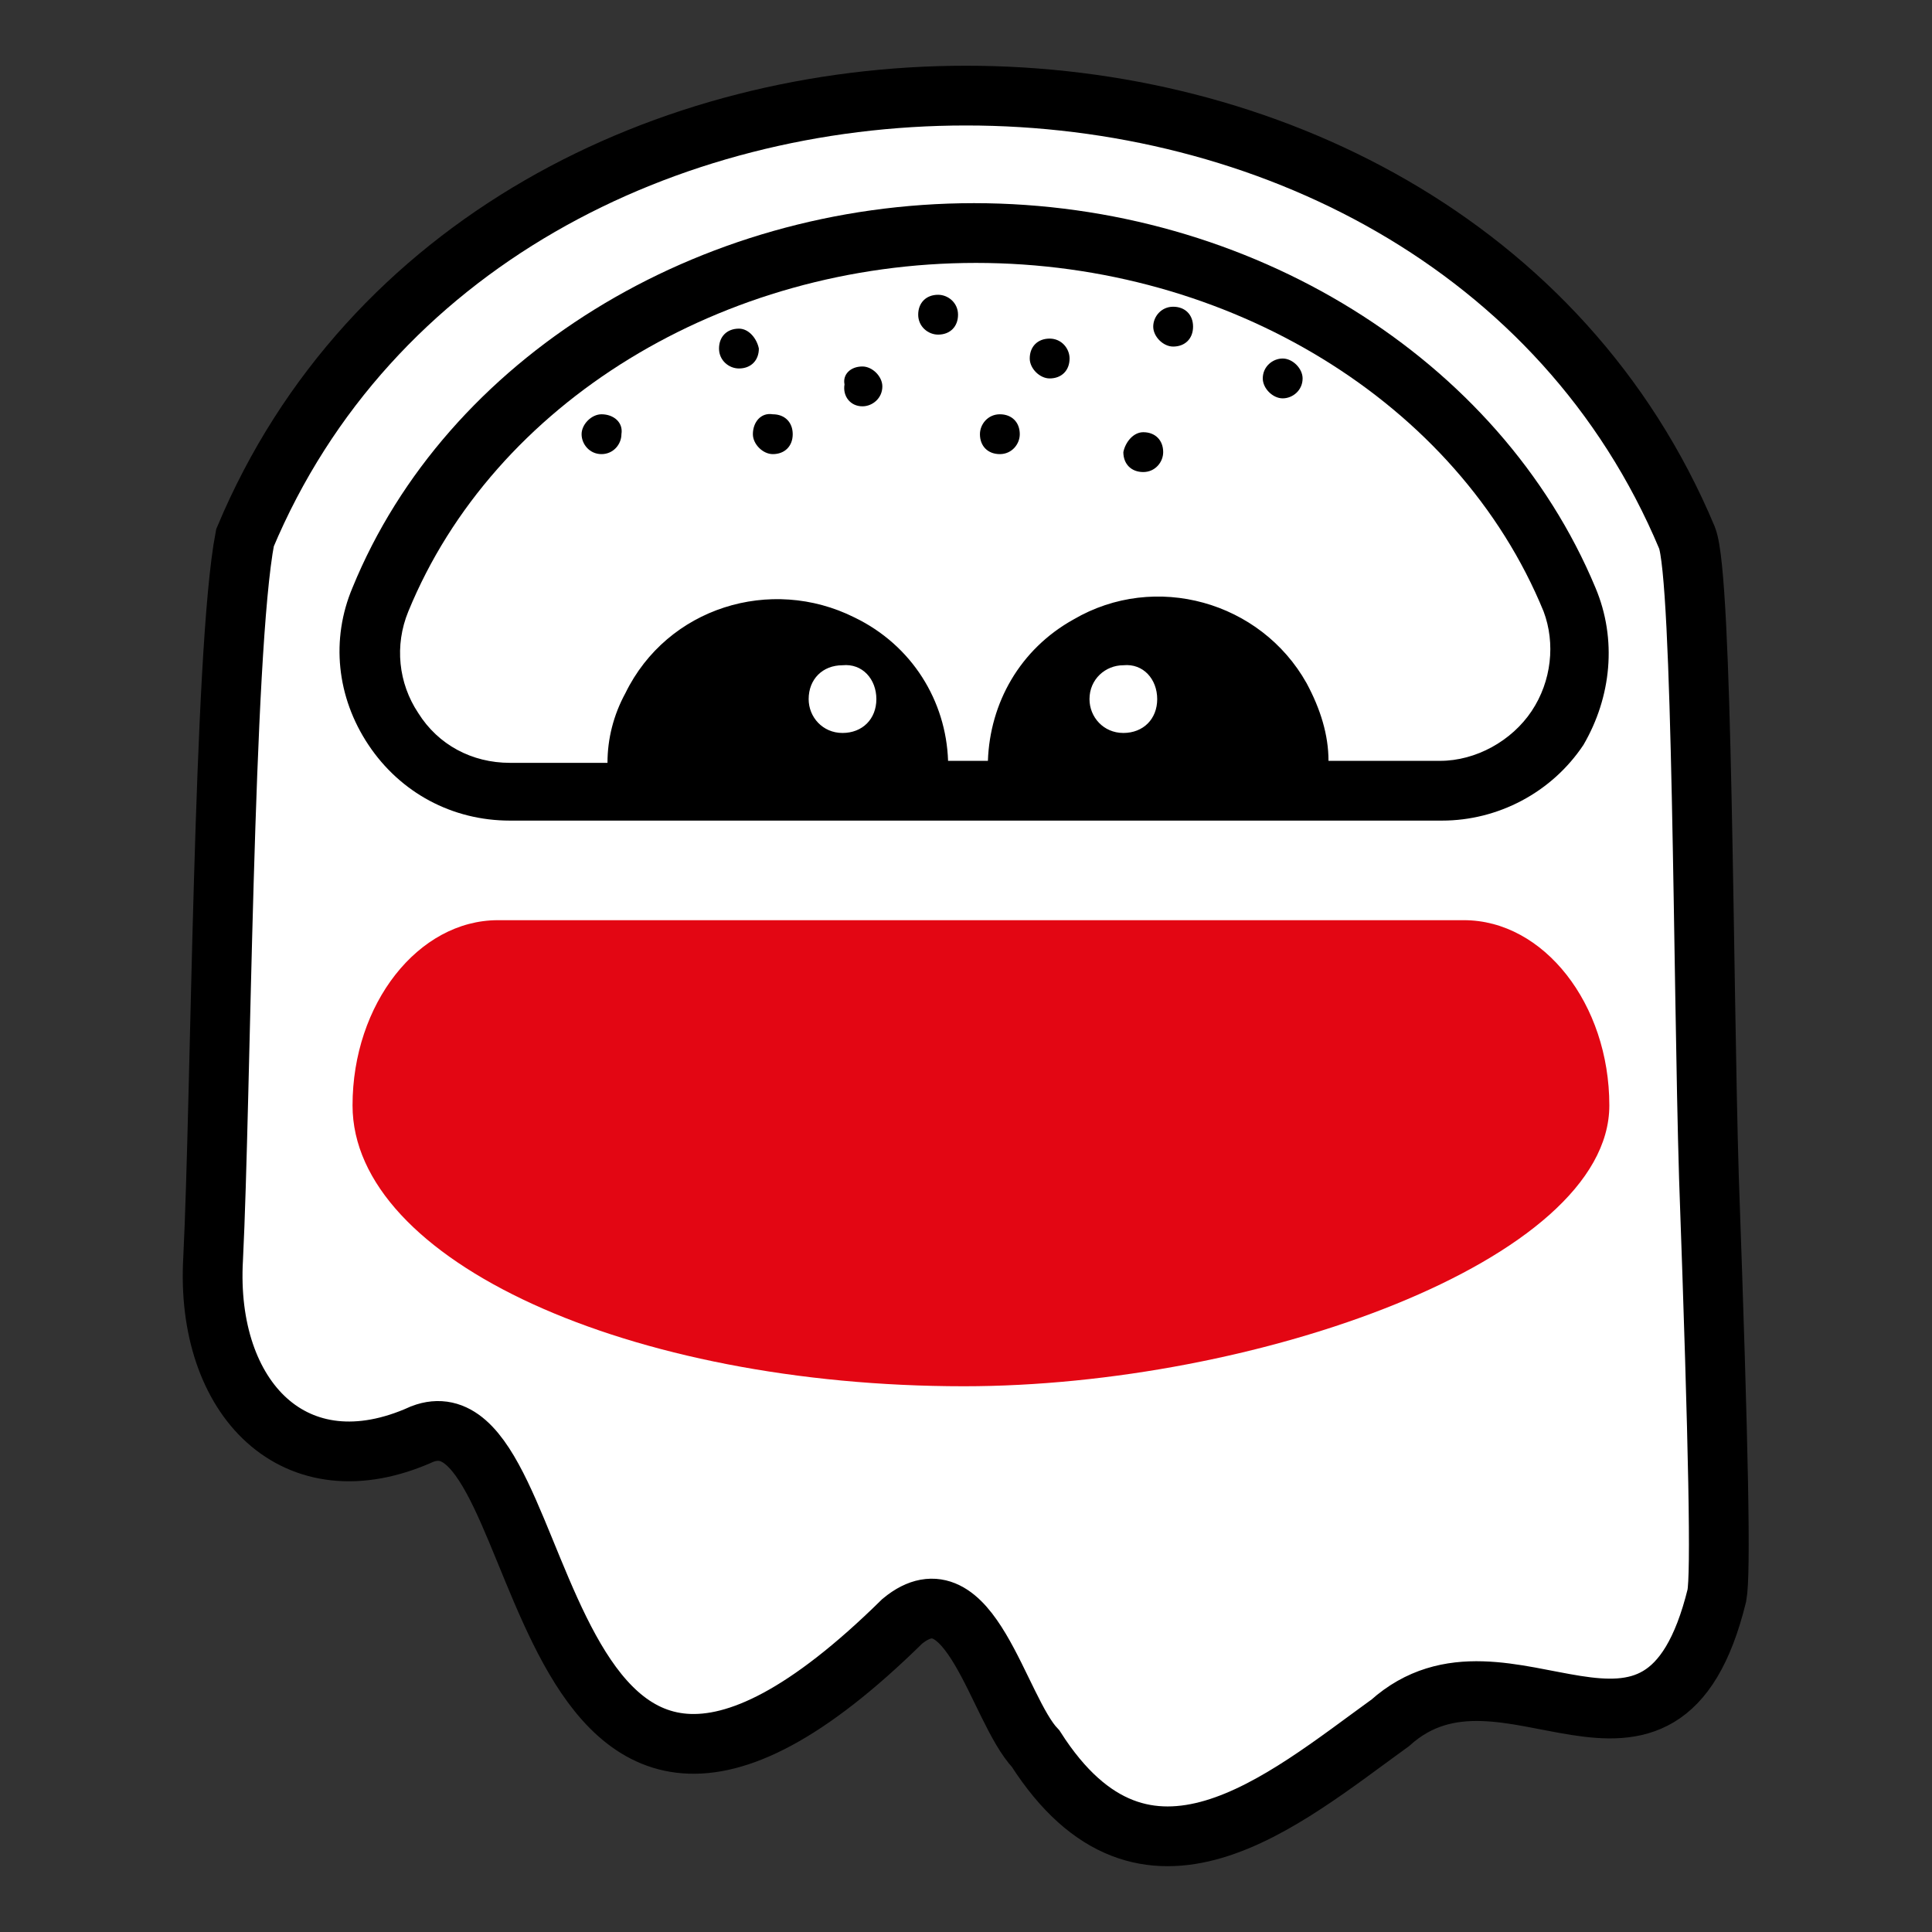 <?xml version="1.0" encoding="utf-8"?>
<!-- Generator: Adobe Illustrator 28.1.0, SVG Export Plug-In . SVG Version: 6.00 Build 0)  -->
<svg version="1.1" id="Ebene_1" xmlns="http://www.w3.org/2000/svg" xmlns:xlink="http://www.w3.org/1999/xlink" x="0px" y="0px"
	 viewBox="0 0 97 97" style="enable-background:new 0 0 97 97;" xml:space="preserve">
<rect x="0" y="0" width="97" height="97" fill="#333333" stroke="none"/>
<style type="text/css">
	.st0{fill:#FFFFFF;stroke:#000000;stroke-width:3;stroke-miterlimit:10;}
	.st1{fill:#FFFFFF;}
	.st2{fill:#E30613;}
</style>
<g>
	<path class="st0" d="M85.8,59.1c-0.3-10-0.3-30.1-1.1-32.1c-12.4-29.6-60-29.6-72.4,0c-1.1,5.7-1.2,28.2-1.6,36.2
		c-0.4,7,4.1,11.7,10.5,8.8c6.8-2.6,4.9,28.3,24.1,9.4c3.4-2.8,4.8,4.4,6.7,6.4c5.5,8.6,12.4,2.6,17.8-1.3c5.8-5.2,13.6,5,16.4-6.4
		C86.4,79,86.3,73.1,85.8,59.1z"/>
	<path d="M80.1,29.5C75.3,18,62.8,10.2,48.9,10.2S22.4,18,17.7,29.5c-1.1,2.6-0.8,5.5,0.8,7.9c1.6,2.4,4.2,3.8,7.1,3.8h46.8
		c2.8,0,5.5-1.4,7.1-3.8C80.9,35,81.2,32.1,80.1,29.5z M76.9,35.7c-1,1.5-2.8,2.5-4.6,2.5h-5.6c0-1.3-0.4-2.6-1.1-3.9
		c-2.3-4.1-7.6-5.6-11.7-3.2c-2.7,1.5-4.2,4.2-4.3,7.1h-2c-0.1-3-1.8-5.8-4.7-7.2c-4.2-2.1-9.4-0.5-11.5,3.8
		c-0.6,1.1-0.9,2.3-0.9,3.5h-4.9c-1.9,0-3.6-0.9-4.6-2.5c-1-1.5-1.2-3.4-0.5-5.1c4.3-10.5,15.8-17.5,28.5-17.5s24.2,7,28.5,17.5
		C78.1,32.3,77.9,34.2,76.9,35.7z"/>
	<g>
		<g>
			<path d="M38.1,17.5c0,0.6-0.4,1-1,1c-0.5,0-1-0.4-1-1c0-0.6,0.4-1,1-1C37.6,16.5,38,17,38.1,17.5z"/>
		</g>
		<g>
			<path d="M38.8,20.8c0.6,0,1,0.4,1,1c0,0.6-0.4,1-1,1c-0.5,0-1-0.5-1-1C37.8,21.2,38.2,20.7,38.8,20.8z"/>
		</g>
		<g>
			<path d="M47.1,16.8c-0.5,0-1-0.4-1-1c0-0.6,0.4-1,1-1c0.5,0,1,0.4,1,1C48.1,16.4,47.7,16.8,47.1,16.8z"/>
		</g>
		<g>
			<path d="M65.4,19c0,0.6-0.5,1-1,1c-0.5,0-1-0.5-1-1c0-0.6,0.5-1,1-1C64.9,18,65.4,18.5,65.4,19z"/>
		</g>
		<g>
			<path d="M43.3,18.4c0.5,0,1,0.5,1,1c0,0.6-0.5,1-1,1c-0.6,0-1-0.5-0.9-1.1C42.3,18.8,42.7,18.4,43.3,18.4z"/>
		</g>
		<g>
			<path d="M57.9,16.4c0-0.5,0.4-1,1-1c0.6,0,1,0.4,1,1c0,0.6-0.4,1-1,1C58.4,17.4,57.9,16.9,57.9,16.4z"/>
		</g>
		<g>
			<path d="M31.2,21.8c0,0.5-0.4,1-1,1s-1-0.5-1-1c0-0.5,0.5-1,1-1C30.8,20.8,31.3,21.2,31.2,21.8z"/>
		</g>
		<g>
			<path d="M53.7,18c0,0.6-0.4,1-1,1c-0.5,0-1-0.5-1-1c0-0.6,0.4-1,1-1C53.3,17,53.7,17.5,53.7,18z"/>
		</g>
		<g>
			<path d="M51.2,21.8c0,0.5-0.4,1-1,1c-0.6,0-1-0.4-1-1c0-0.5,0.4-1,1-1C50.8,20.8,51.2,21.2,51.2,21.8z"/>
		</g>
		<g>
			<path d="M57.4,21.7c0.6,0,1,0.4,1,1c0,0.5-0.4,1-1,1c-0.6,0-1-0.4-1-1C56.5,22.2,56.9,21.7,57.4,21.7z"/>
		</g>
	</g>
	<g>
		<g>
			<g>
				<path class="st1" d="M58.1,35.1c0,1-0.7,1.7-1.7,1.7c-1,0-1.7-0.8-1.7-1.7c0-1,0.8-1.7,1.7-1.7C57.4,33.3,58.1,34.1,58.1,35.1z"
					/>
			</g>
		</g>
		<g>
			<g>
				<path class="st1" d="M44,35.1c0,1-0.7,1.7-1.7,1.7c-1,0-1.7-0.8-1.7-1.7c0-1,0.7-1.7,1.7-1.7C43.3,33.3,44,34.1,44,35.1z"/>
			</g>
		</g>
	</g>
	<g>
		<path class="st2" d="M48.4,69.6c-16.8,0-30.7-6.3-30.7-14.1l0,0c0-5.1,3.3-9.3,7.3-9.3h48.5c4,0,7.3,4.2,7.3,9.3l0,0
			C80.8,63.3,63,69.6,48.4,69.6z"/>
	</g>
</g>
</svg>
